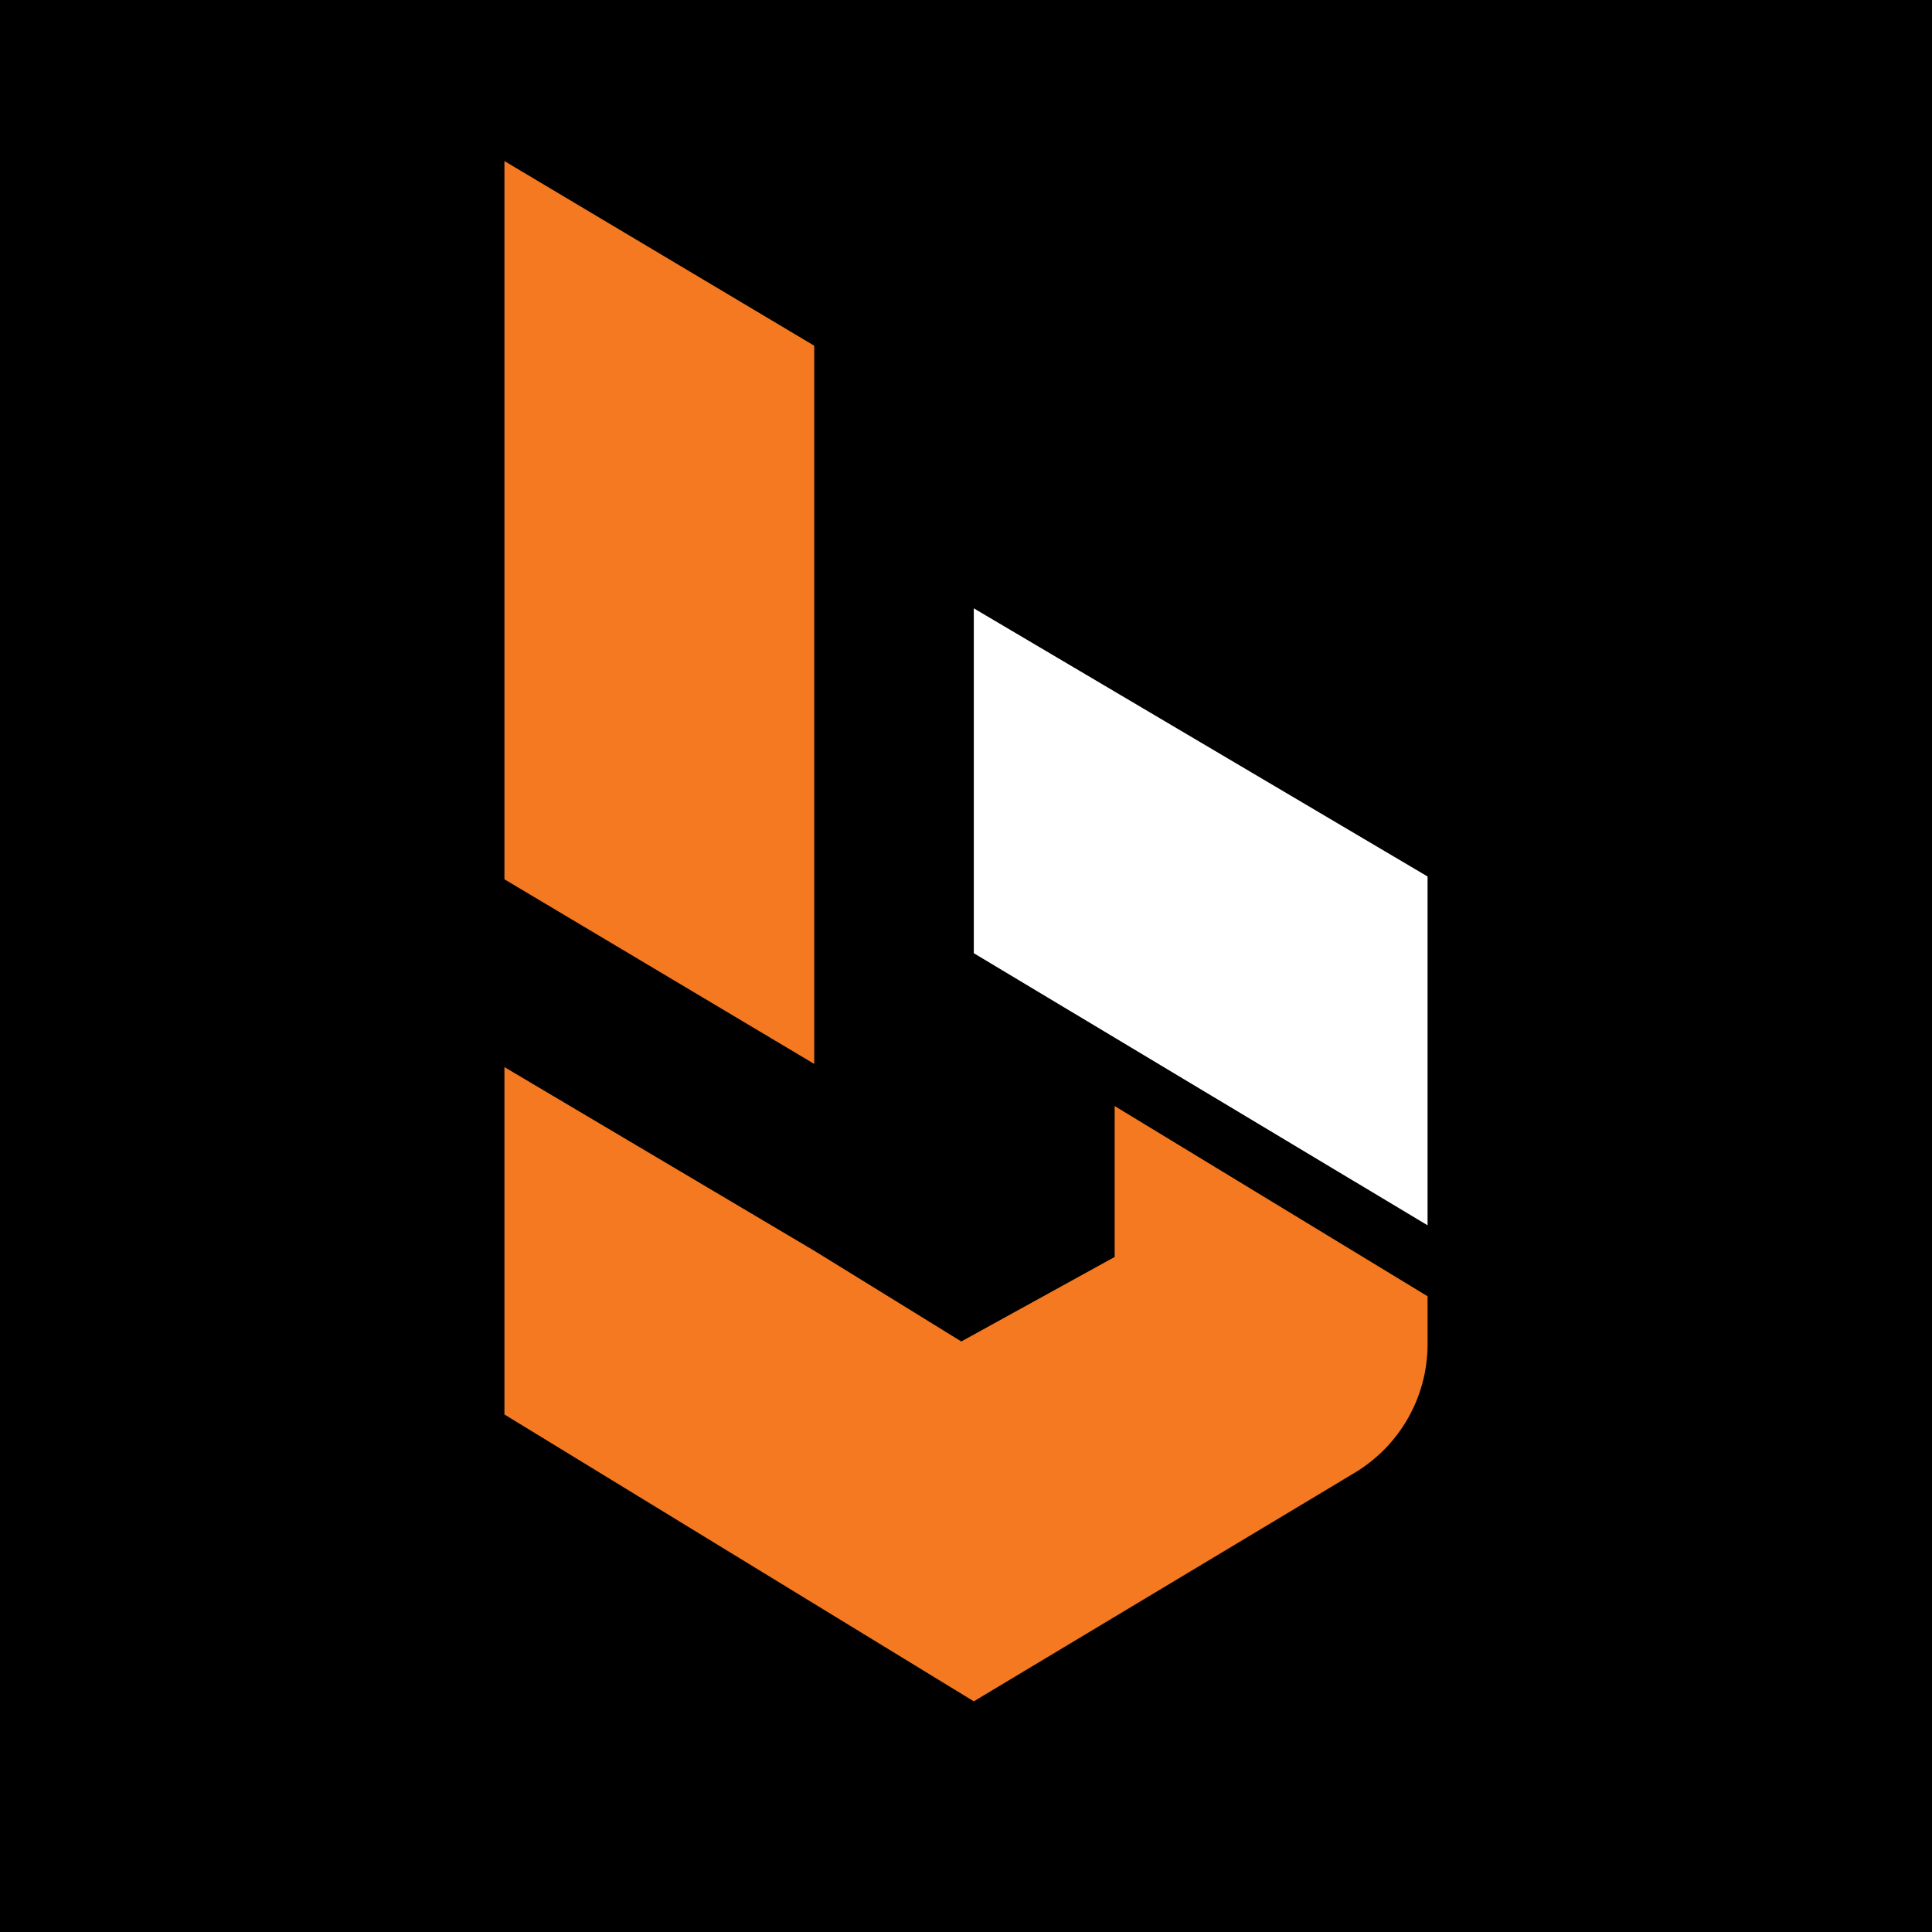 <?xml version="1.0" encoding="UTF-8"?>
<svg id="Camada_2" data-name="Camada 2" xmlns="http://www.w3.org/2000/svg" viewBox="0 0 255.12 255.12">
  <defs>
    <style>
      .cls-1 {
        fill: #f47920;
      }

      .cls-1, .cls-2, .cls-3 {
        stroke-width: 0px;
      }

      .cls-1, .cls-3 {
        fill-rule: evenodd;
      }

      .cls-3 {
        fill: #fff;
      }
    </style>
  </defs>
  <g id="Layer_1" data-name="Layer 1">
    <rect class="cls-2" width="255.12" height="255.12"/>
    <g>
      <polygon class="cls-1" points="107.52 45.65 66.61 21.27 66.61 116.11 107.52 140.49 107.52 45.65 107.52 45.65"/>
      <polygon class="cls-3" points="188.51 161.8 188.51 115.74 128.59 80.33 128.59 125.87 188.51 161.8 188.51 161.8"/>
      <path class="cls-1" d="M147.19,146.05v19.93l-20.25,11.16-19.42-11.98-40.91-24.25v45.87l61.98,37.88,50.31-30.19c5.96-3.58,9.61-10.02,9.61-16.97v-6.33l-41.32-25.12Z"/>
    </g>
  </g>
</svg>
